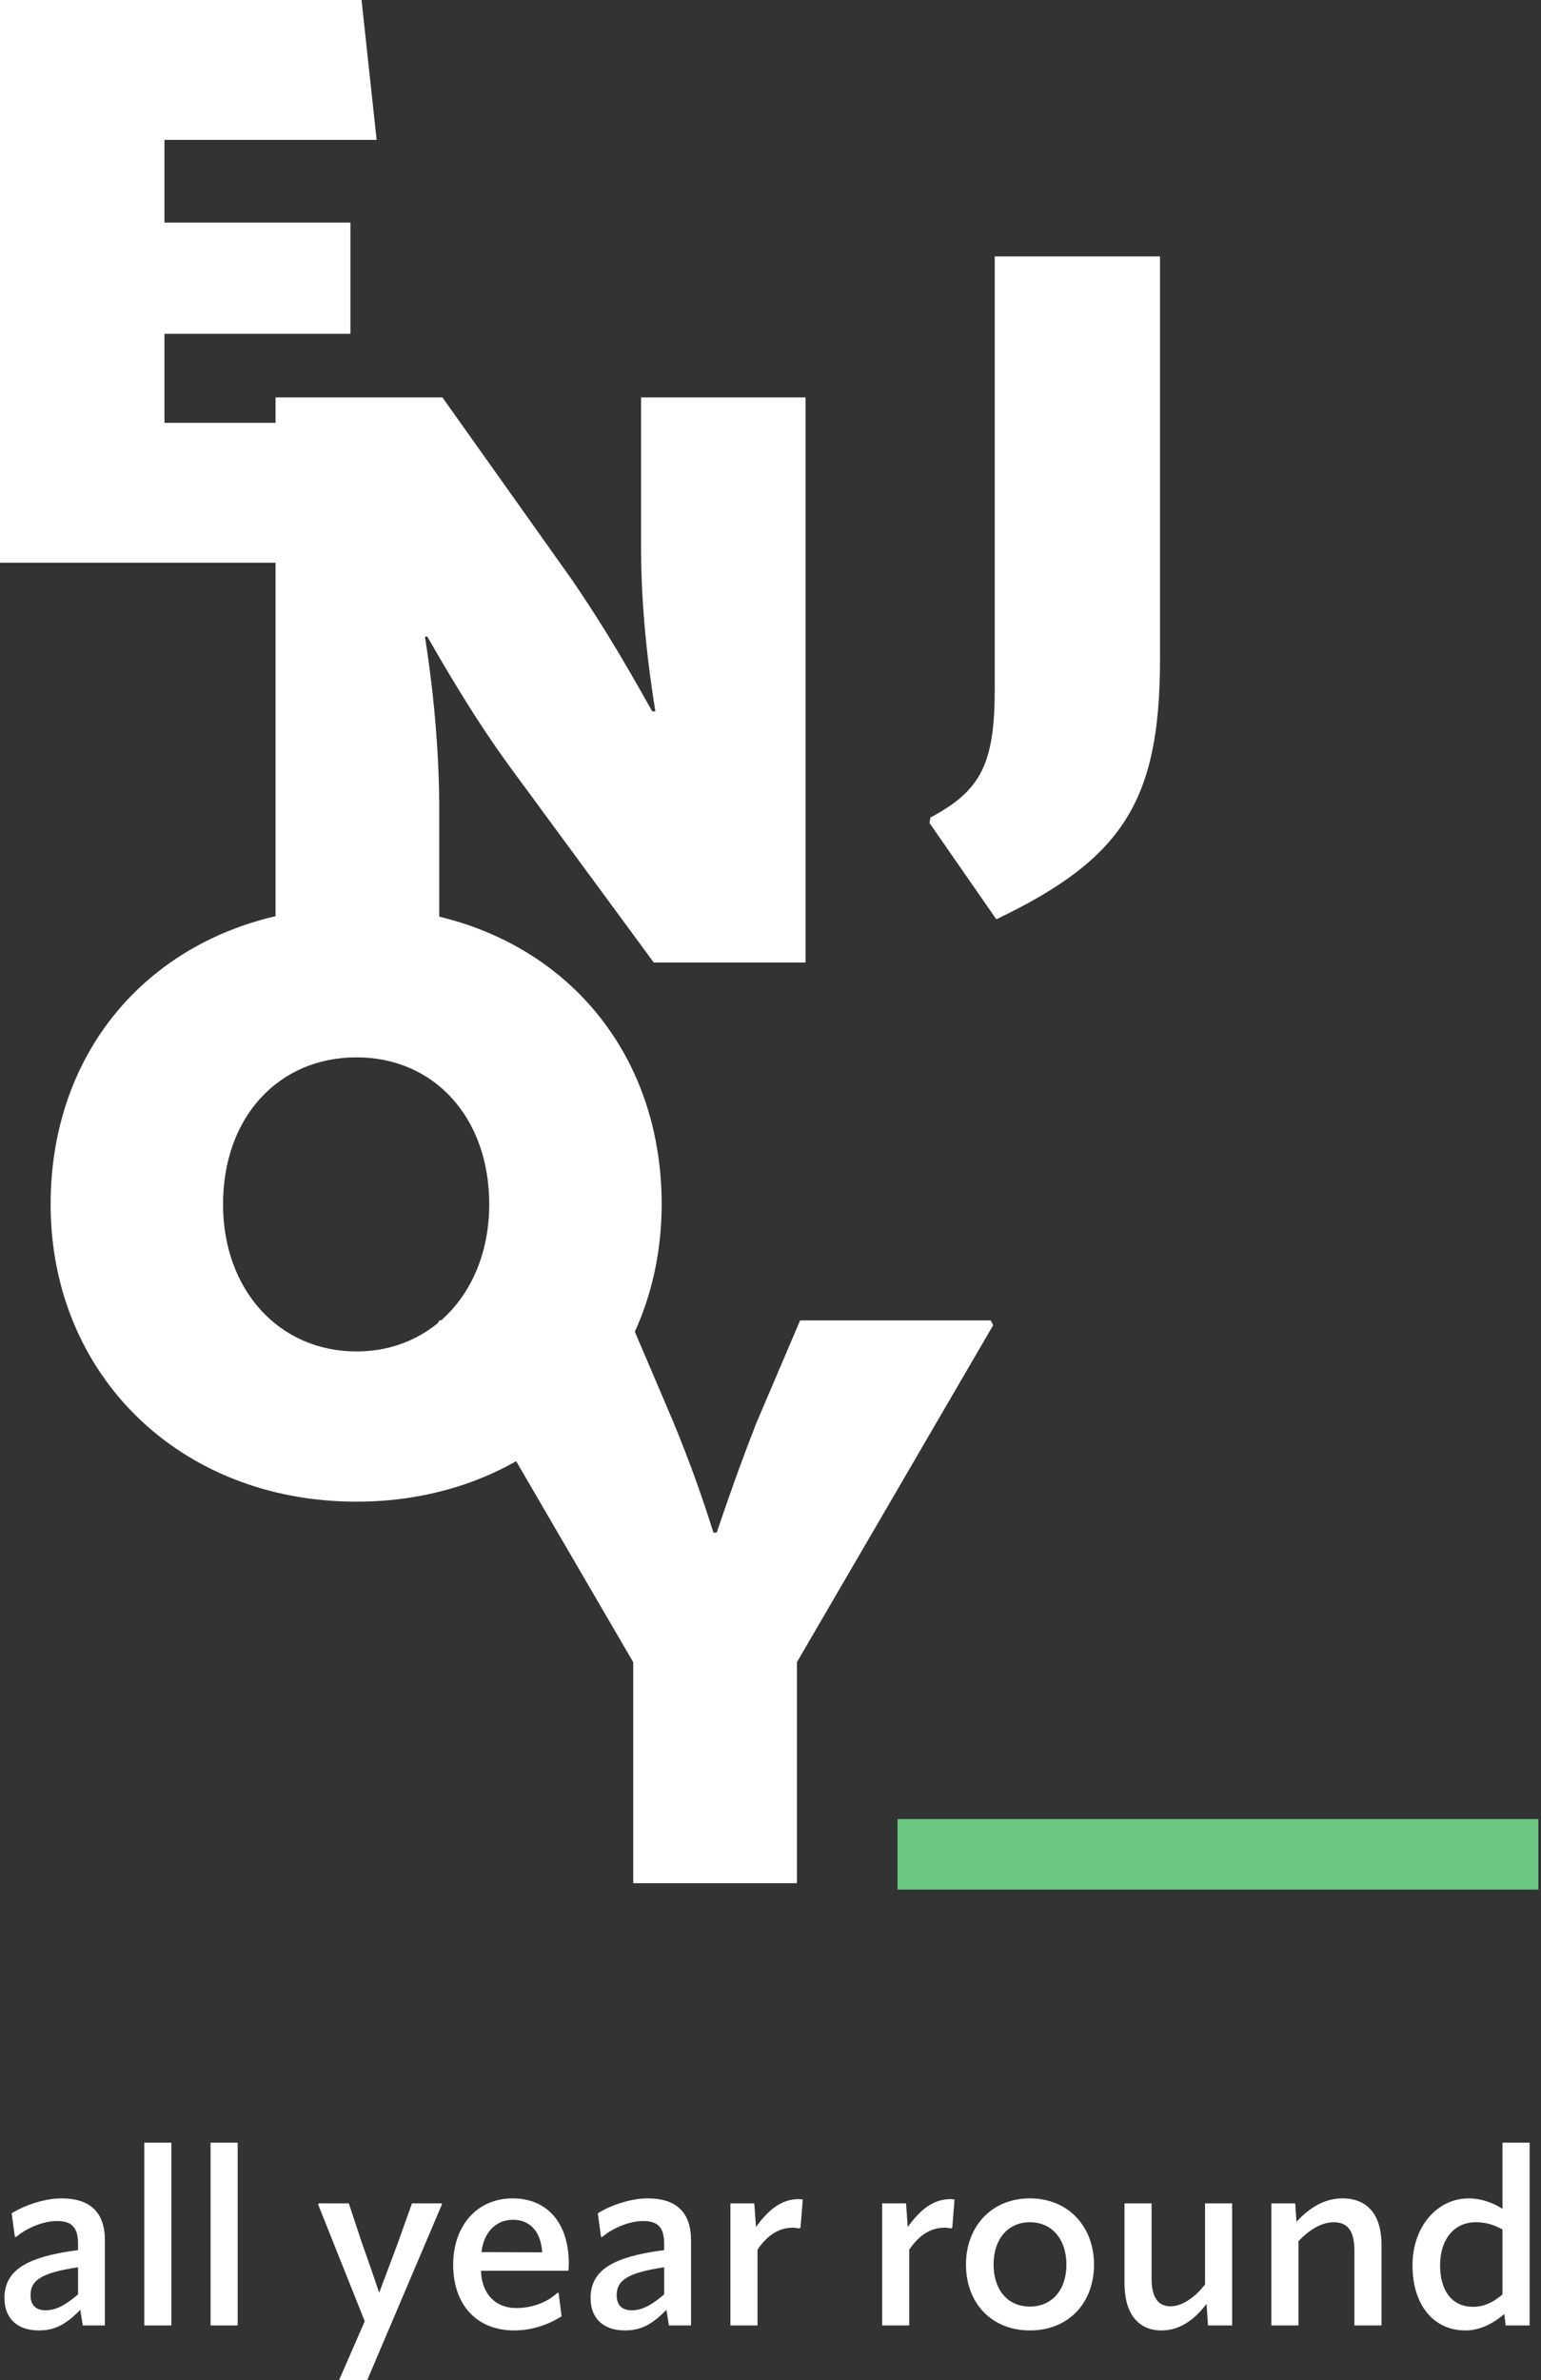 <svg width="204" height="315" viewBox="0 0 204 315" fill="none" xmlns="http://www.w3.org/2000/svg">
<rect x="0" y="0" width="204" height="315" fill="#333333" stroke="none"/>
<path d="M198.903 292.322V283.567H202.491V307.759H199.331L199.134 306.245C197.488 307.66 195.743 308.417 193.999 308.417C189.786 308.417 186.988 305.06 186.988 299.794C186.988 294.692 190.247 290.94 194.427 290.94C195.941 290.94 197.521 291.433 198.903 292.322ZM190.642 299.794C190.642 303.217 192.255 305.29 195.019 305.29C196.369 305.29 197.62 304.764 198.903 303.645V295.054C197.653 294.363 196.599 294.099 195.349 294.099C192.518 294.099 190.642 296.338 190.642 299.794Z" fill="white"/>
<path d="M177.72 290.939C181.011 290.939 182.887 293.112 182.887 297.062V307.759H179.3V297.884C179.3 295.251 178.411 294.099 176.568 294.099C174.922 294.099 173.309 295.12 171.894 296.601V307.759H168.306V291.598H171.466L171.63 294.033C173.309 292.223 175.284 290.939 177.72 290.939Z" fill="white"/>
<path d="M159.525 302.328V291.598H163.112V307.759H159.92L159.722 304.895C158.011 307.166 156.036 308.417 153.765 308.417C150.736 308.417 148.86 306.277 148.86 302.13V291.598H152.448V301.571C152.448 304.105 153.37 305.224 154.949 305.224C156.431 305.224 158.076 304.171 159.525 302.328Z" fill="white"/>
<path d="M136.336 308.417C131.234 308.417 127.877 304.763 127.877 299.695C127.877 294.692 131.234 290.939 136.336 290.939C141.438 290.939 144.828 294.692 144.828 299.695C144.828 304.763 141.471 308.417 136.336 308.417ZM136.336 305.257C139.331 305.257 141.174 302.986 141.174 299.695C141.174 296.436 139.331 294.099 136.336 294.099C133.341 294.099 131.53 296.436 131.53 299.695C131.53 302.986 133.341 305.257 136.336 305.257Z" fill="white"/>
<path d="M125.833 291.038C126.064 291.038 126.228 291.071 126.36 291.104L126.064 294.823L125.866 294.922C125.603 294.856 125.372 294.823 125.01 294.823C123.332 294.823 121.752 295.679 120.369 297.72V307.759H116.782V291.598H119.942L120.172 294.725C121.785 292.487 123.496 291.038 125.833 291.038Z" fill="white"/>
<path d="M105.744 291.038C105.974 291.038 106.139 291.071 106.27 291.104L105.974 294.823L105.777 294.922C105.513 294.856 105.283 294.823 104.921 294.823C103.242 294.823 101.662 295.679 100.28 297.72V307.759H96.692V291.598H99.852L100.083 294.725C101.695 292.487 103.407 291.038 105.744 291.038Z" fill="white"/>
<path d="M82.724 308.417C79.893 308.417 78.182 306.837 78.182 304.138C78.182 300.55 80.946 298.674 87.924 297.786V296.864C87.891 294.79 87.101 293.935 85.127 293.935C83.415 293.935 81.21 294.79 79.729 296.041H79.564L79.136 292.914C80.979 291.762 83.645 290.939 85.719 290.939C89.57 290.939 91.479 292.816 91.479 296.502V307.759H88.55L88.221 305.685C86.279 307.693 84.764 308.417 82.724 308.417ZM83.645 305.751C84.995 305.751 86.279 305.06 87.924 303.644V300.057C82.856 300.814 81.638 301.867 81.638 303.776C81.638 305.06 82.329 305.751 83.645 305.751Z" fill="white"/>
<path d="M75.296 299.53C75.296 299.925 75.296 300.09 75.231 300.518H63.678C63.743 303.611 65.653 305.455 68.319 305.455C70.096 305.455 72.169 304.928 73.782 303.447H73.947L74.342 306.541C72.63 307.66 70.359 308.417 68.088 308.417C62.986 308.417 59.991 304.895 59.991 299.728C59.991 294.56 63.151 290.939 67.858 290.939C72.466 290.939 75.296 294.231 75.296 299.53ZM63.743 298.049L71.775 298.082C71.61 295.35 70.162 293.77 67.924 293.77C65.685 293.77 64.04 295.383 63.743 298.049Z" fill="white"/>
<path d="M42.227 291.598H46.177L47.922 296.864C48.613 298.806 49.534 301.406 50.16 303.348H50.225L52.661 296.864L54.537 291.598H58.421L58.52 291.696L48.613 315H44.926V314.901L48.284 307.199L42.096 291.696L42.227 291.598Z" fill="white"/>
<path d="M31.462 307.759H27.874V283.567H31.462V307.759Z" fill="white"/>
<path d="M22.687 307.759H19.1V283.567H22.687V307.759Z" fill="white"/>
<path d="M5.131 308.417C2.3 308.417 0.589 306.837 0.589 304.138C0.589 300.55 3.354 298.674 10.332 297.786V296.864C10.299 294.79 9.509 293.935 7.534 293.935C5.822 293.935 3.617 294.79 2.136 296.041H1.971L1.543 292.914C3.387 291.762 6.053 290.939 8.126 290.939C11.977 290.939 13.886 292.816 13.886 296.502V307.759H10.957L10.628 305.685C8.686 307.693 7.172 308.417 5.131 308.417ZM6.053 305.751C7.402 305.751 8.686 305.06 10.332 303.644V300.057C5.263 300.814 4.045 301.867 4.045 303.776C4.045 305.06 4.736 305.751 6.053 305.751Z" fill="white"/>
<rect x="118.817" y="240.743" width="84.831" height="9.331" fill="#6BC880"/>
<path d="M46.389 44.18H21.774V55.961H49.86L47.861 74.475H0V0H47.861L49.86 18.513H21.774V29.453H46.389V44.18Z" fill="white"/>
<path d="M58.147 127.07H36.477V52.595H58.567L75.608 76.578C78.554 80.891 81.604 85.625 86.338 94.145H86.758C85.391 85.625 84.865 78.682 84.865 72.266V52.595H106.639V127.385H86.548L67.824 101.929C64.668 97.616 61.513 92.883 56.569 84.257H56.253C57.621 92.883 58.147 100.772 58.147 107.083V127.07Z" fill="white"/>
<path d="M47.199 198.735C23.742 198.735 6.701 181.904 6.701 159.394C6.701 136.252 23.637 120.052 47.199 120.052C70.657 120.052 87.592 136.252 87.592 159.394C87.592 181.904 70.552 198.735 47.199 198.735ZM47.199 178.854C57.403 178.854 64.766 170.649 64.766 159.394C64.766 147.823 57.403 139.933 47.199 139.933C36.891 139.933 29.527 147.823 29.527 159.394C29.527 170.649 36.891 178.854 47.199 178.854Z" fill="white"/>
<path d="M58.16 174.751H83.406L89.191 188.32C91.505 194.001 92.768 197.577 94.451 202.837H94.872C96.66 197.577 97.922 194.001 100.131 188.32L105.917 174.751H131.162L131.478 175.382L105.496 219.983V249.226H83.827V219.983L57.845 175.382L58.16 174.751Z" fill="white"/>
<path d="M131.684 91.156V33.932H153.564V87.263C153.564 105.987 148.62 113.666 131.895 121.661L123.059 108.933L123.164 108.196C129.896 104.62 131.684 101.043 131.684 91.156Z" fill="white"/>
</svg>
